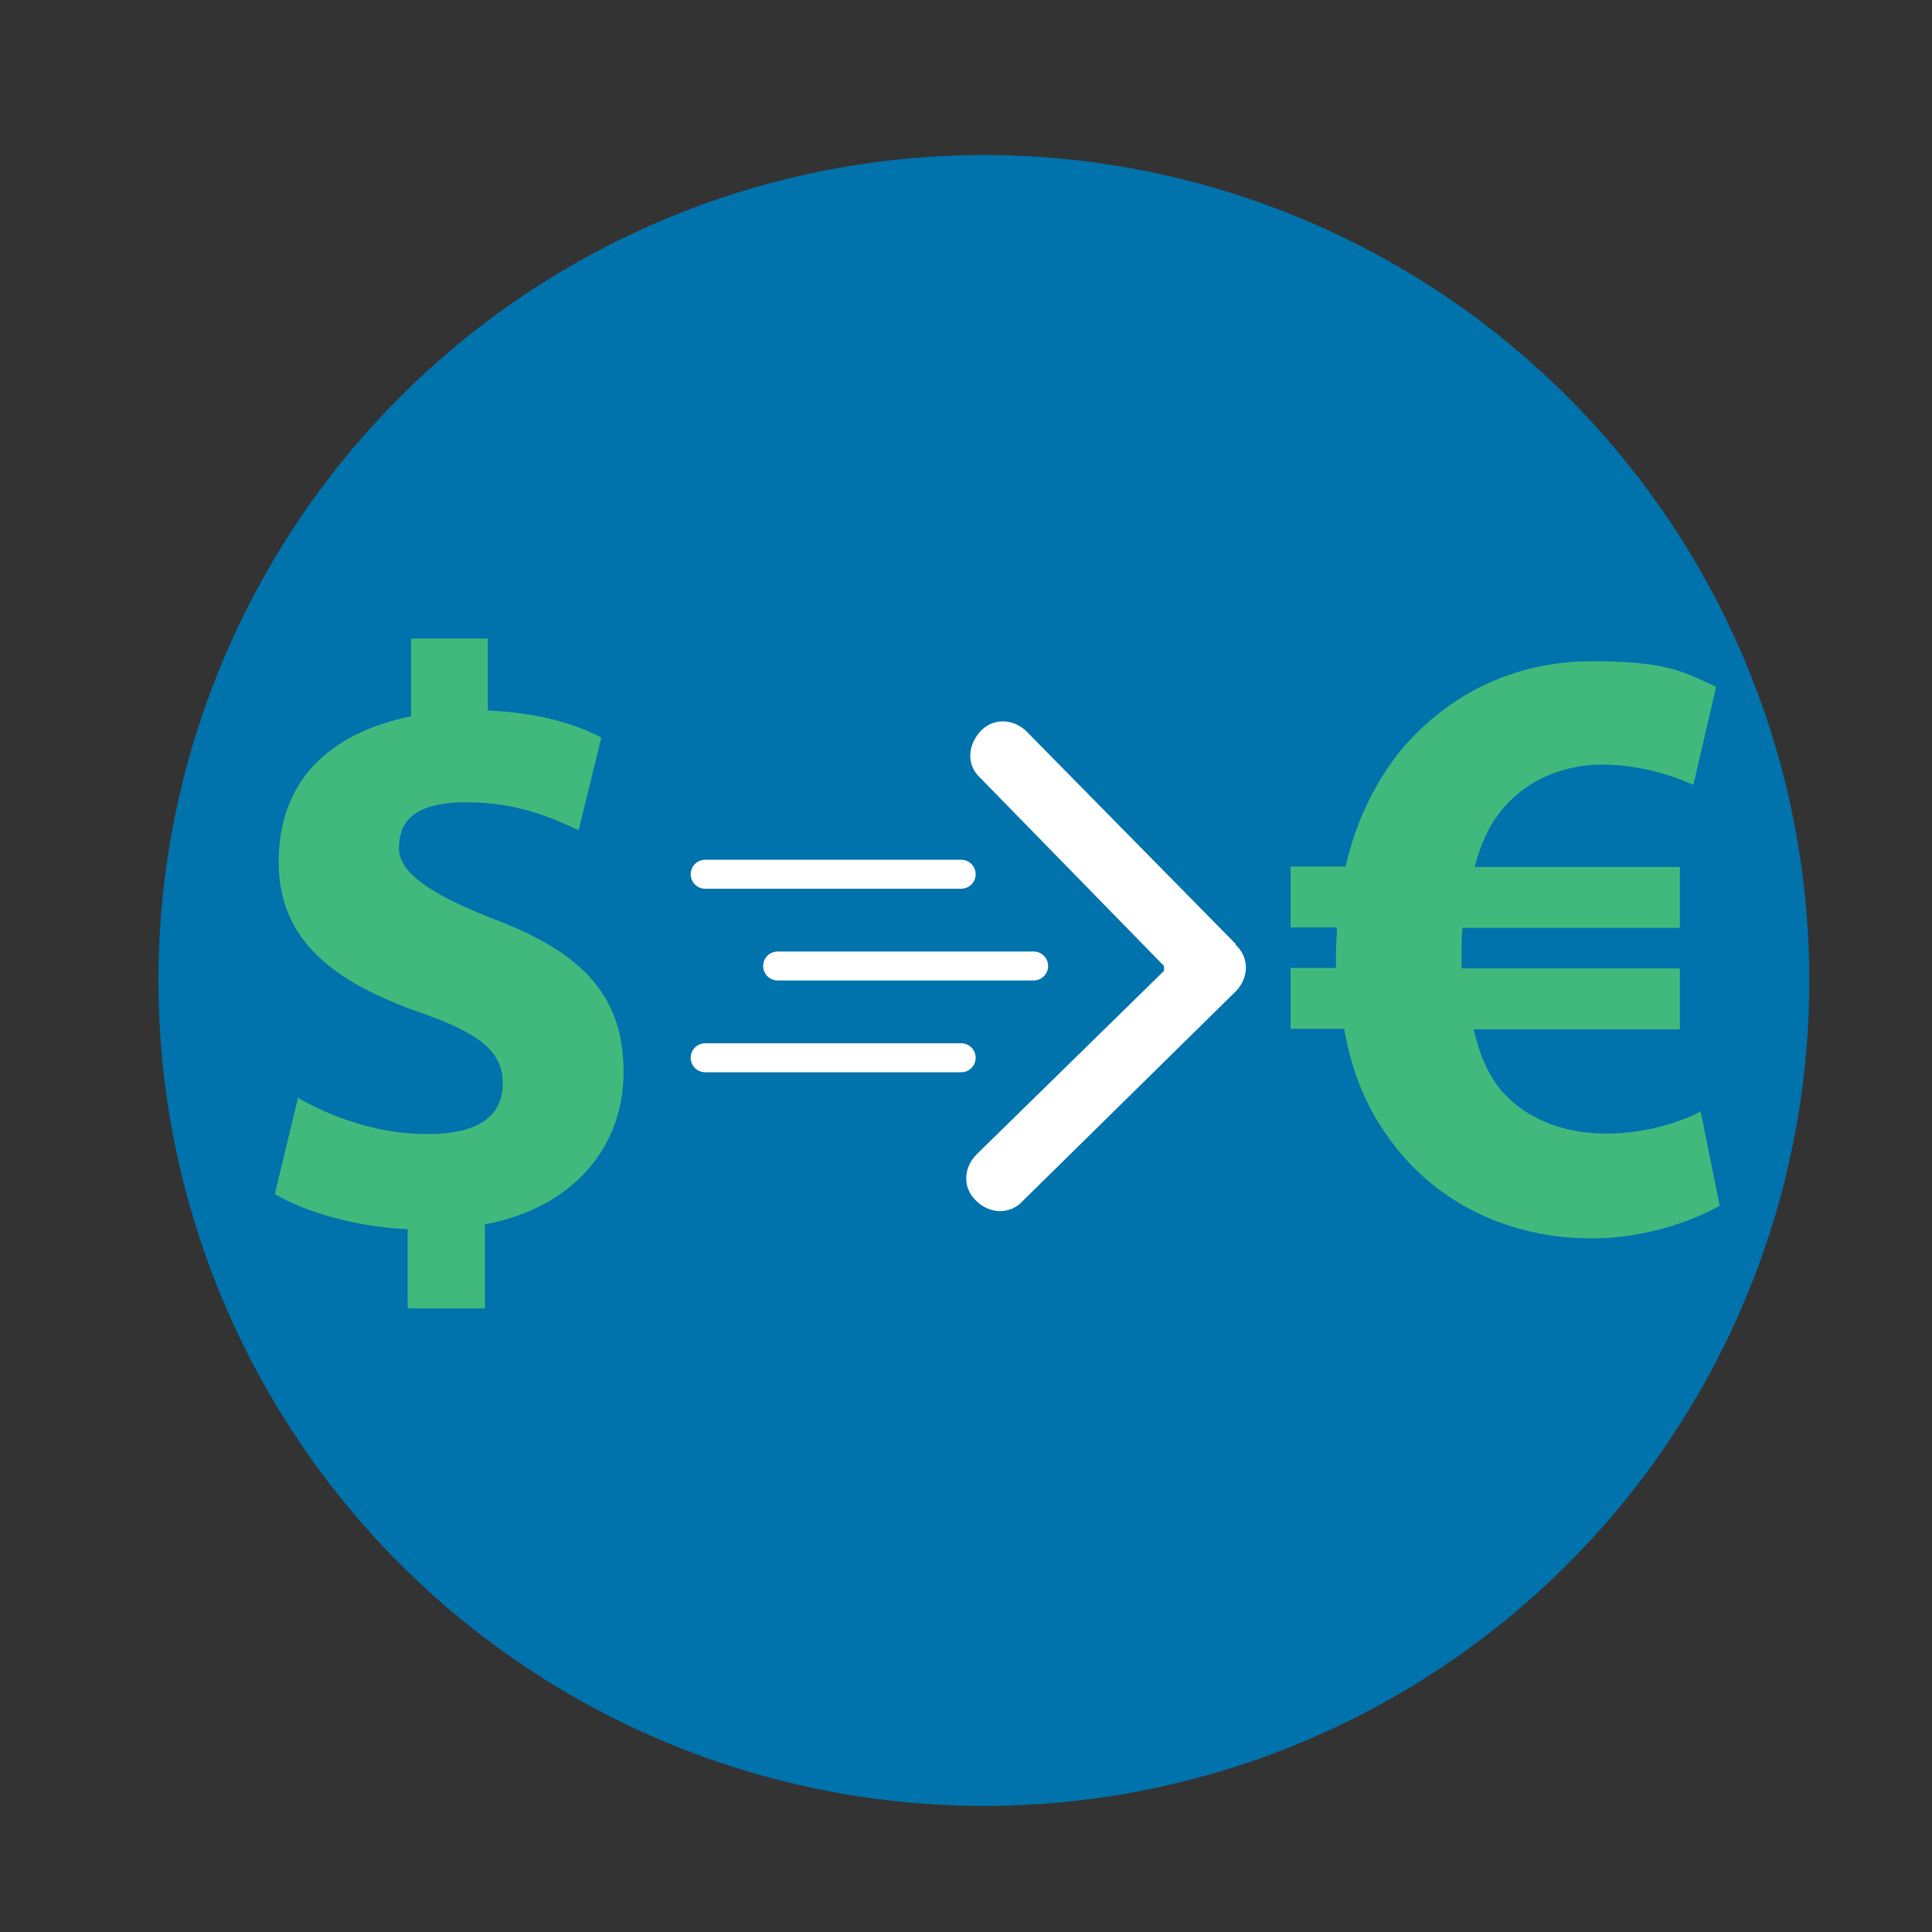 <?xml version="1.0" encoding="UTF-8"?>
<svg xmlns="http://www.w3.org/2000/svg" id="Layer_1" data-name="Layer 1" version="1.1" viewBox="0 0 400 400">
  <rect x="0" y="0" width="400" height="400" fill="#333333" stroke="none"/>
  <defs>
    <style>
      .cls-1 {
        fill: none;
        stroke: #fff;
        stroke-linecap: round;
        stroke-miterlimit: 10;
        stroke-width: 6px;
      }

      .cls-2 {
        fill: #42b97c;
      }

      .cls-2, .cls-3, .cls-4 {
        stroke-width: 0px;
      }

      .cls-3 {
        fill: #0072ac;
      }

      .cls-4 {
        fill: #fff;
      }
    </style>
  </defs>
  <circle class="cls-3" cx="203.7" cy="203" r="170.9"></circle>
  <path class="cls-2" d="M84.4,270.6v-16.1c-10.8-.5-21.4-3.6-27.5-7.3l4.8-19.9c6.8,3.9,16.3,7.5,26.8,7.5s15.6-3.7,15.6-10.5-5.2-10.5-17.2-14.7c-17.3-6.1-29.2-14.6-29.2-31.1s10-26.6,27.4-30.2v-16.1h15.9v14.9c10.8.5,18.1,2.8,23.5,5.6l-4.7,19.2c-4.2-1.9-11.7-5.8-23.3-5.8s-13.9,4.7-13.9,9.5,5.7,9.2,19.4,14.6c19.3,7.2,27.1,16.5,27.1,31.8s-10.2,28-28.7,31.5v17.4h-15.9v-.2h-.1Z"></path>
  <path class="cls-2" d="M356.1,249.6c-5.8,3.3-15.7,6.8-26.6,6.8-16.7,0-32-7.1-41.6-20.3-4.6-6.1-8-13.7-9.6-23.1h-11.1v-12.6h9.4v-3.1c0-1.8.2-3.5.2-5.3h-9.6v-12.6h11.4c2.2-9.7,6.3-17.8,11.7-24.4,9.8-11.4,23.3-18.1,39.4-18.1s19.4,2.5,25.6,5.3l-4.7,20.3c-4.4-2-11.4-4.2-18.9-4.2s-15.7,2.9-21,9.7c-2.4,2.9-4.2,6.9-5.4,11.5h42.5v12.6h-45c-.2,1.8-.2,3.7-.2,5.5v2.9h45.2v12.6h-42.7c1.2,5.3,3.1,9.5,5.6,12.5,5.4,6.4,13.5,9.1,22,9.1s15.9-2.7,19.4-4.6l4,19.8h0v-.3Z"></path>
  <path class="cls-4" d="M255.9,195.5l-43.4-44.1c-2.8-2.7-7-2.8-9.6.1s-2.8,7,.1,9.6l38,38.9v1l-38.9,38.1c-2.7,2.8-2.8,7,.1,9.6,2.8,2.7,7,2.8,9.6-.1l44.1-43.4h0c2.7-2.8,2.8-7-.1-9.6h0Z"></path>
  <line class="cls-1" x1="146" y1="181" x2="199" y2="181"></line>
  <line class="cls-1" x1="161" y1="200" x2="214" y2="200"></line>
  <line class="cls-1" x1="146" y1="219" x2="199" y2="219"></line>
</svg>
